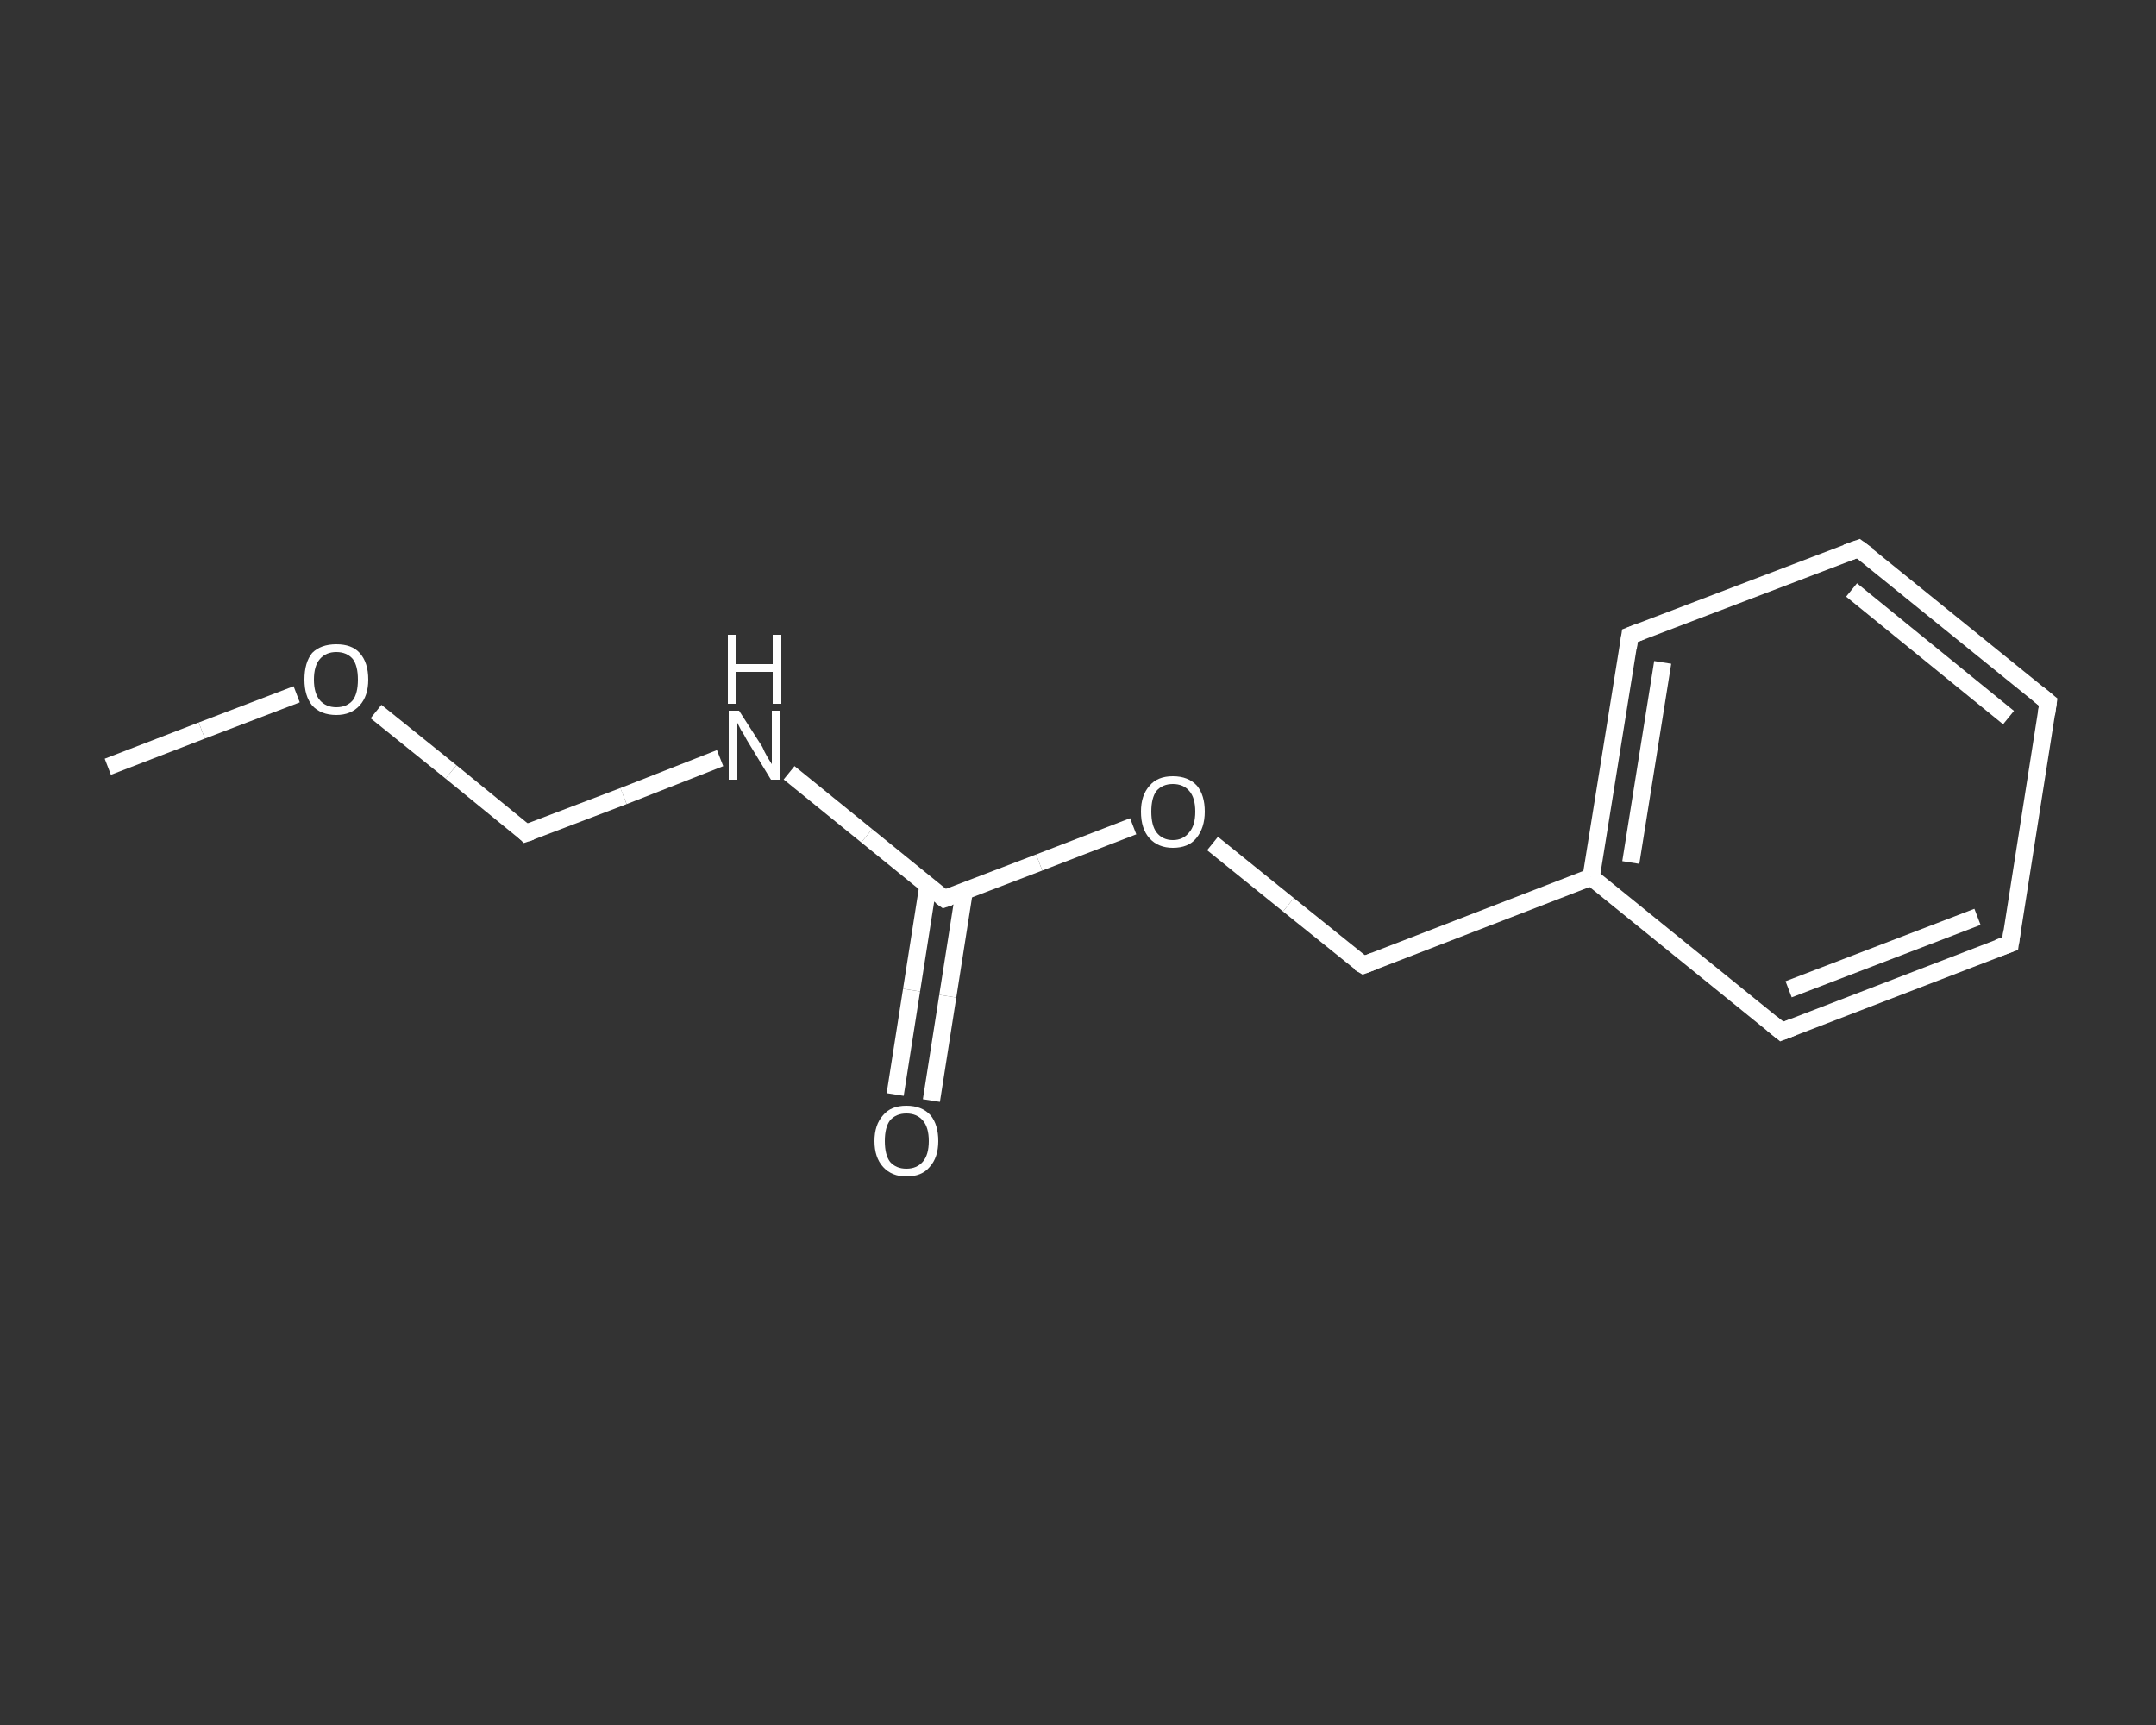 <?xml version='1.0' encoding='iso-8859-1'?>
<svg version='1.1' baseProfile='full'
              xmlns='http://www.w3.org/2000/svg'
                      xmlns:rdkit='http://www.rdkit.org/xml'
                      xmlns:xlink='http://www.w3.org/1999/xlink'
                  xml:space='preserve'
width='250px' height='200px' viewBox='0 0 250 200'>
<rect x="0" y="0" width="250" height="200" fill="#333333" stroke="none"/>
<!-- END OF HEADER -->
<rect style='opacity:1.0;fill:transparent;stroke:none' width='250.0' height='200.0' x='0.0' y='0.0'> </rect>
<path class='bond-0 atom-0 atom-1' d='M 12.5,88.9 L 23.4,84.7' style='fill:none;fill-rule:evenodd;stroke:#FFFFFF;stroke-width:2.0px;stroke-linecap:butt;stroke-linejoin:miter;stroke-opacity:1' />
<path class='bond-0 atom-0 atom-1' d='M 23.4,84.7 L 34.4,80.5' style='fill:none;fill-rule:evenodd;stroke:#FFFFFF;stroke-width:2.0px;stroke-linecap:butt;stroke-linejoin:miter;stroke-opacity:1' />
<path class='bond-1 atom-1 atom-2' d='M 43.6,82.5 L 52.3,89.5' style='fill:none;fill-rule:evenodd;stroke:#FFFFFF;stroke-width:2.0px;stroke-linecap:butt;stroke-linejoin:miter;stroke-opacity:1' />
<path class='bond-1 atom-1 atom-2' d='M 52.3,89.5 L 61.0,96.6' style='fill:none;fill-rule:evenodd;stroke:#FFFFFF;stroke-width:2.0px;stroke-linecap:butt;stroke-linejoin:miter;stroke-opacity:1' />
<path class='bond-2 atom-2 atom-3' d='M 61.0,96.6 L 72.3,92.3' style='fill:none;fill-rule:evenodd;stroke:#FFFFFF;stroke-width:2.0px;stroke-linecap:butt;stroke-linejoin:miter;stroke-opacity:1' />
<path class='bond-2 atom-2 atom-3' d='M 72.3,92.3 L 83.5,87.9' style='fill:none;fill-rule:evenodd;stroke:#FFFFFF;stroke-width:2.0px;stroke-linecap:butt;stroke-linejoin:miter;stroke-opacity:1' />
<path class='bond-3 atom-3 atom-4' d='M 91.5,89.6 L 100.5,96.9' style='fill:none;fill-rule:evenodd;stroke:#FFFFFF;stroke-width:2.0px;stroke-linecap:butt;stroke-linejoin:miter;stroke-opacity:1' />
<path class='bond-3 atom-3 atom-4' d='M 100.5,96.9 L 109.5,104.2' style='fill:none;fill-rule:evenodd;stroke:#FFFFFF;stroke-width:2.0px;stroke-linecap:butt;stroke-linejoin:miter;stroke-opacity:1' />
<path class='bond-4 atom-4 atom-5' d='M 107.6,102.7 L 105.7,114.8' style='fill:none;fill-rule:evenodd;stroke:#FFFFFF;stroke-width:2.0px;stroke-linecap:butt;stroke-linejoin:miter;stroke-opacity:1' />
<path class='bond-4 atom-4 atom-5' d='M 105.7,114.8 L 103.8,126.9' style='fill:none;fill-rule:evenodd;stroke:#FFFFFF;stroke-width:2.0px;stroke-linecap:butt;stroke-linejoin:miter;stroke-opacity:1' />
<path class='bond-4 atom-4 atom-5' d='M 111.8,103.4 L 109.9,115.5' style='fill:none;fill-rule:evenodd;stroke:#FFFFFF;stroke-width:2.0px;stroke-linecap:butt;stroke-linejoin:miter;stroke-opacity:1' />
<path class='bond-4 atom-4 atom-5' d='M 109.9,115.5 L 108.0,127.6' style='fill:none;fill-rule:evenodd;stroke:#FFFFFF;stroke-width:2.0px;stroke-linecap:butt;stroke-linejoin:miter;stroke-opacity:1' />
<path class='bond-5 atom-4 atom-6' d='M 109.5,104.2 L 120.5,100.0' style='fill:none;fill-rule:evenodd;stroke:#FFFFFF;stroke-width:2.0px;stroke-linecap:butt;stroke-linejoin:miter;stroke-opacity:1' />
<path class='bond-5 atom-4 atom-6' d='M 120.5,100.0 L 131.4,95.8' style='fill:none;fill-rule:evenodd;stroke:#FFFFFF;stroke-width:2.0px;stroke-linecap:butt;stroke-linejoin:miter;stroke-opacity:1' />
<path class='bond-6 atom-6 atom-7' d='M 140.6,97.8 L 149.4,104.9' style='fill:none;fill-rule:evenodd;stroke:#FFFFFF;stroke-width:2.0px;stroke-linecap:butt;stroke-linejoin:miter;stroke-opacity:1' />
<path class='bond-6 atom-6 atom-7' d='M 149.4,104.9 L 158.1,111.9' style='fill:none;fill-rule:evenodd;stroke:#FFFFFF;stroke-width:2.0px;stroke-linecap:butt;stroke-linejoin:miter;stroke-opacity:1' />
<path class='bond-7 atom-7 atom-8' d='M 158.1,111.9 L 184.5,101.7' style='fill:none;fill-rule:evenodd;stroke:#FFFFFF;stroke-width:2.0px;stroke-linecap:butt;stroke-linejoin:miter;stroke-opacity:1' />
<path class='bond-8 atom-8 atom-9' d='M 184.5,101.7 L 189.0,73.7' style='fill:none;fill-rule:evenodd;stroke:#FFFFFF;stroke-width:2.0px;stroke-linecap:butt;stroke-linejoin:miter;stroke-opacity:1' />
<path class='bond-8 atom-8 atom-9' d='M 189.1,100.0 L 192.8,76.8' style='fill:none;fill-rule:evenodd;stroke:#FFFFFF;stroke-width:2.0px;stroke-linecap:butt;stroke-linejoin:miter;stroke-opacity:1' />
<path class='bond-9 atom-9 atom-10' d='M 189.0,73.7 L 215.5,63.6' style='fill:none;fill-rule:evenodd;stroke:#FFFFFF;stroke-width:2.0px;stroke-linecap:butt;stroke-linejoin:miter;stroke-opacity:1' />
<path class='bond-10 atom-10 atom-11' d='M 215.5,63.6 L 237.5,81.4' style='fill:none;fill-rule:evenodd;stroke:#FFFFFF;stroke-width:2.0px;stroke-linecap:butt;stroke-linejoin:miter;stroke-opacity:1' />
<path class='bond-10 atom-10 atom-11' d='M 214.7,68.4 L 232.9,83.2' style='fill:none;fill-rule:evenodd;stroke:#FFFFFF;stroke-width:2.0px;stroke-linecap:butt;stroke-linejoin:miter;stroke-opacity:1' />
<path class='bond-11 atom-11 atom-12' d='M 237.5,81.4 L 233.1,109.4' style='fill:none;fill-rule:evenodd;stroke:#FFFFFF;stroke-width:2.0px;stroke-linecap:butt;stroke-linejoin:miter;stroke-opacity:1' />
<path class='bond-12 atom-12 atom-13' d='M 233.1,109.4 L 206.6,119.6' style='fill:none;fill-rule:evenodd;stroke:#FFFFFF;stroke-width:2.0px;stroke-linecap:butt;stroke-linejoin:miter;stroke-opacity:1' />
<path class='bond-12 atom-12 atom-13' d='M 229.3,106.3 L 207.4,114.7' style='fill:none;fill-rule:evenodd;stroke:#FFFFFF;stroke-width:2.0px;stroke-linecap:butt;stroke-linejoin:miter;stroke-opacity:1' />
<path class='bond-13 atom-13 atom-8' d='M 206.6,119.6 L 184.5,101.7' style='fill:none;fill-rule:evenodd;stroke:#FFFFFF;stroke-width:2.0px;stroke-linecap:butt;stroke-linejoin:miter;stroke-opacity:1' />
<path d='M 60.6,96.2 L 61.0,96.6 L 61.6,96.4' style='fill:none;stroke:#FFFFFF;stroke-width:2.0px;stroke-linecap:butt;stroke-linejoin:miter;stroke-opacity:1;' />
<path d='M 109.1,103.9 L 109.5,104.2 L 110.1,104.0' style='fill:none;stroke:#FFFFFF;stroke-width:2.0px;stroke-linecap:butt;stroke-linejoin:miter;stroke-opacity:1;' />
<path d='M 157.6,111.6 L 158.1,111.9 L 159.4,111.4' style='fill:none;stroke:#FFFFFF;stroke-width:2.0px;stroke-linecap:butt;stroke-linejoin:miter;stroke-opacity:1;' />
<path d='M 188.8,75.1 L 189.0,73.7 L 190.3,73.2' style='fill:none;stroke:#FFFFFF;stroke-width:2.0px;stroke-linecap:butt;stroke-linejoin:miter;stroke-opacity:1;' />
<path d='M 214.1,64.1 L 215.5,63.6 L 216.6,64.4' style='fill:none;stroke:#FFFFFF;stroke-width:2.0px;stroke-linecap:butt;stroke-linejoin:miter;stroke-opacity:1;' />
<path d='M 236.4,80.5 L 237.5,81.4 L 237.3,82.8' style='fill:none;stroke:#FFFFFF;stroke-width:2.0px;stroke-linecap:butt;stroke-linejoin:miter;stroke-opacity:1;' />
<path d='M 233.3,108.0 L 233.1,109.4 L 231.7,109.9' style='fill:none;stroke:#FFFFFF;stroke-width:2.0px;stroke-linecap:butt;stroke-linejoin:miter;stroke-opacity:1;' />
<path d='M 207.9,119.1 L 206.6,119.6 L 205.5,118.7' style='fill:none;stroke:#FFFFFF;stroke-width:2.0px;stroke-linecap:butt;stroke-linejoin:miter;stroke-opacity:1;' />
<path class='atom-1' d='M 35.3 78.8
Q 35.3 76.8, 36.2 75.7
Q 37.2 74.7, 39.0 74.7
Q 40.8 74.7, 41.7 75.7
Q 42.7 76.8, 42.7 78.8
Q 42.7 80.7, 41.7 81.8
Q 40.7 82.9, 39.0 82.9
Q 37.2 82.9, 36.2 81.8
Q 35.3 80.7, 35.3 78.8
M 39.0 82.0
Q 40.2 82.0, 40.9 81.2
Q 41.5 80.4, 41.5 78.8
Q 41.5 77.2, 40.9 76.4
Q 40.2 75.6, 39.0 75.6
Q 37.8 75.6, 37.1 76.4
Q 36.4 77.2, 36.4 78.8
Q 36.4 80.4, 37.1 81.2
Q 37.8 82.0, 39.0 82.0
' fill='#FFFFFF'/>
<path class='atom-3' d='M 85.7 82.4
L 88.4 86.6
Q 88.6 87.1, 89.0 87.8
Q 89.5 88.6, 89.5 88.6
L 89.5 82.4
L 90.5 82.4
L 90.5 90.4
L 89.4 90.4
L 86.6 85.8
Q 86.3 85.2, 85.9 84.6
Q 85.6 84.0, 85.5 83.8
L 85.5 90.4
L 84.5 90.4
L 84.5 82.4
L 85.7 82.4
' fill='#FFFFFF'/>
<path class='atom-3' d='M 84.4 73.6
L 85.4 73.6
L 85.4 77.0
L 89.6 77.0
L 89.6 73.6
L 90.6 73.6
L 90.6 81.6
L 89.6 81.6
L 89.6 77.9
L 85.4 77.9
L 85.4 81.6
L 84.4 81.6
L 84.4 73.6
' fill='#FFFFFF'/>
<path class='atom-5' d='M 101.4 132.3
Q 101.4 130.4, 102.4 129.3
Q 103.3 128.2, 105.1 128.2
Q 106.9 128.2, 107.9 129.3
Q 108.8 130.4, 108.8 132.3
Q 108.8 134.2, 107.8 135.3
Q 106.9 136.4, 105.1 136.4
Q 103.4 136.4, 102.4 135.3
Q 101.4 134.2, 101.4 132.3
M 105.1 135.5
Q 106.3 135.5, 107.0 134.7
Q 107.7 133.9, 107.7 132.3
Q 107.7 130.7, 107.0 129.9
Q 106.3 129.1, 105.1 129.1
Q 103.9 129.1, 103.2 129.9
Q 102.6 130.7, 102.6 132.3
Q 102.6 133.9, 103.2 134.7
Q 103.9 135.5, 105.1 135.5
' fill='#FFFFFF'/>
<path class='atom-6' d='M 132.3 94.1
Q 132.3 92.2, 133.3 91.1
Q 134.2 90.0, 136.0 90.0
Q 137.8 90.0, 138.8 91.1
Q 139.7 92.2, 139.7 94.1
Q 139.7 96.0, 138.7 97.2
Q 137.8 98.3, 136.0 98.3
Q 134.3 98.3, 133.3 97.2
Q 132.3 96.1, 132.3 94.1
M 136.0 97.4
Q 137.2 97.4, 137.9 96.5
Q 138.6 95.7, 138.6 94.1
Q 138.6 92.5, 137.9 91.7
Q 137.2 90.9, 136.0 90.9
Q 134.8 90.9, 134.1 91.7
Q 133.5 92.5, 133.5 94.1
Q 133.5 95.7, 134.1 96.5
Q 134.8 97.4, 136.0 97.4
' fill='#FFFFFF'/>
</svg>
